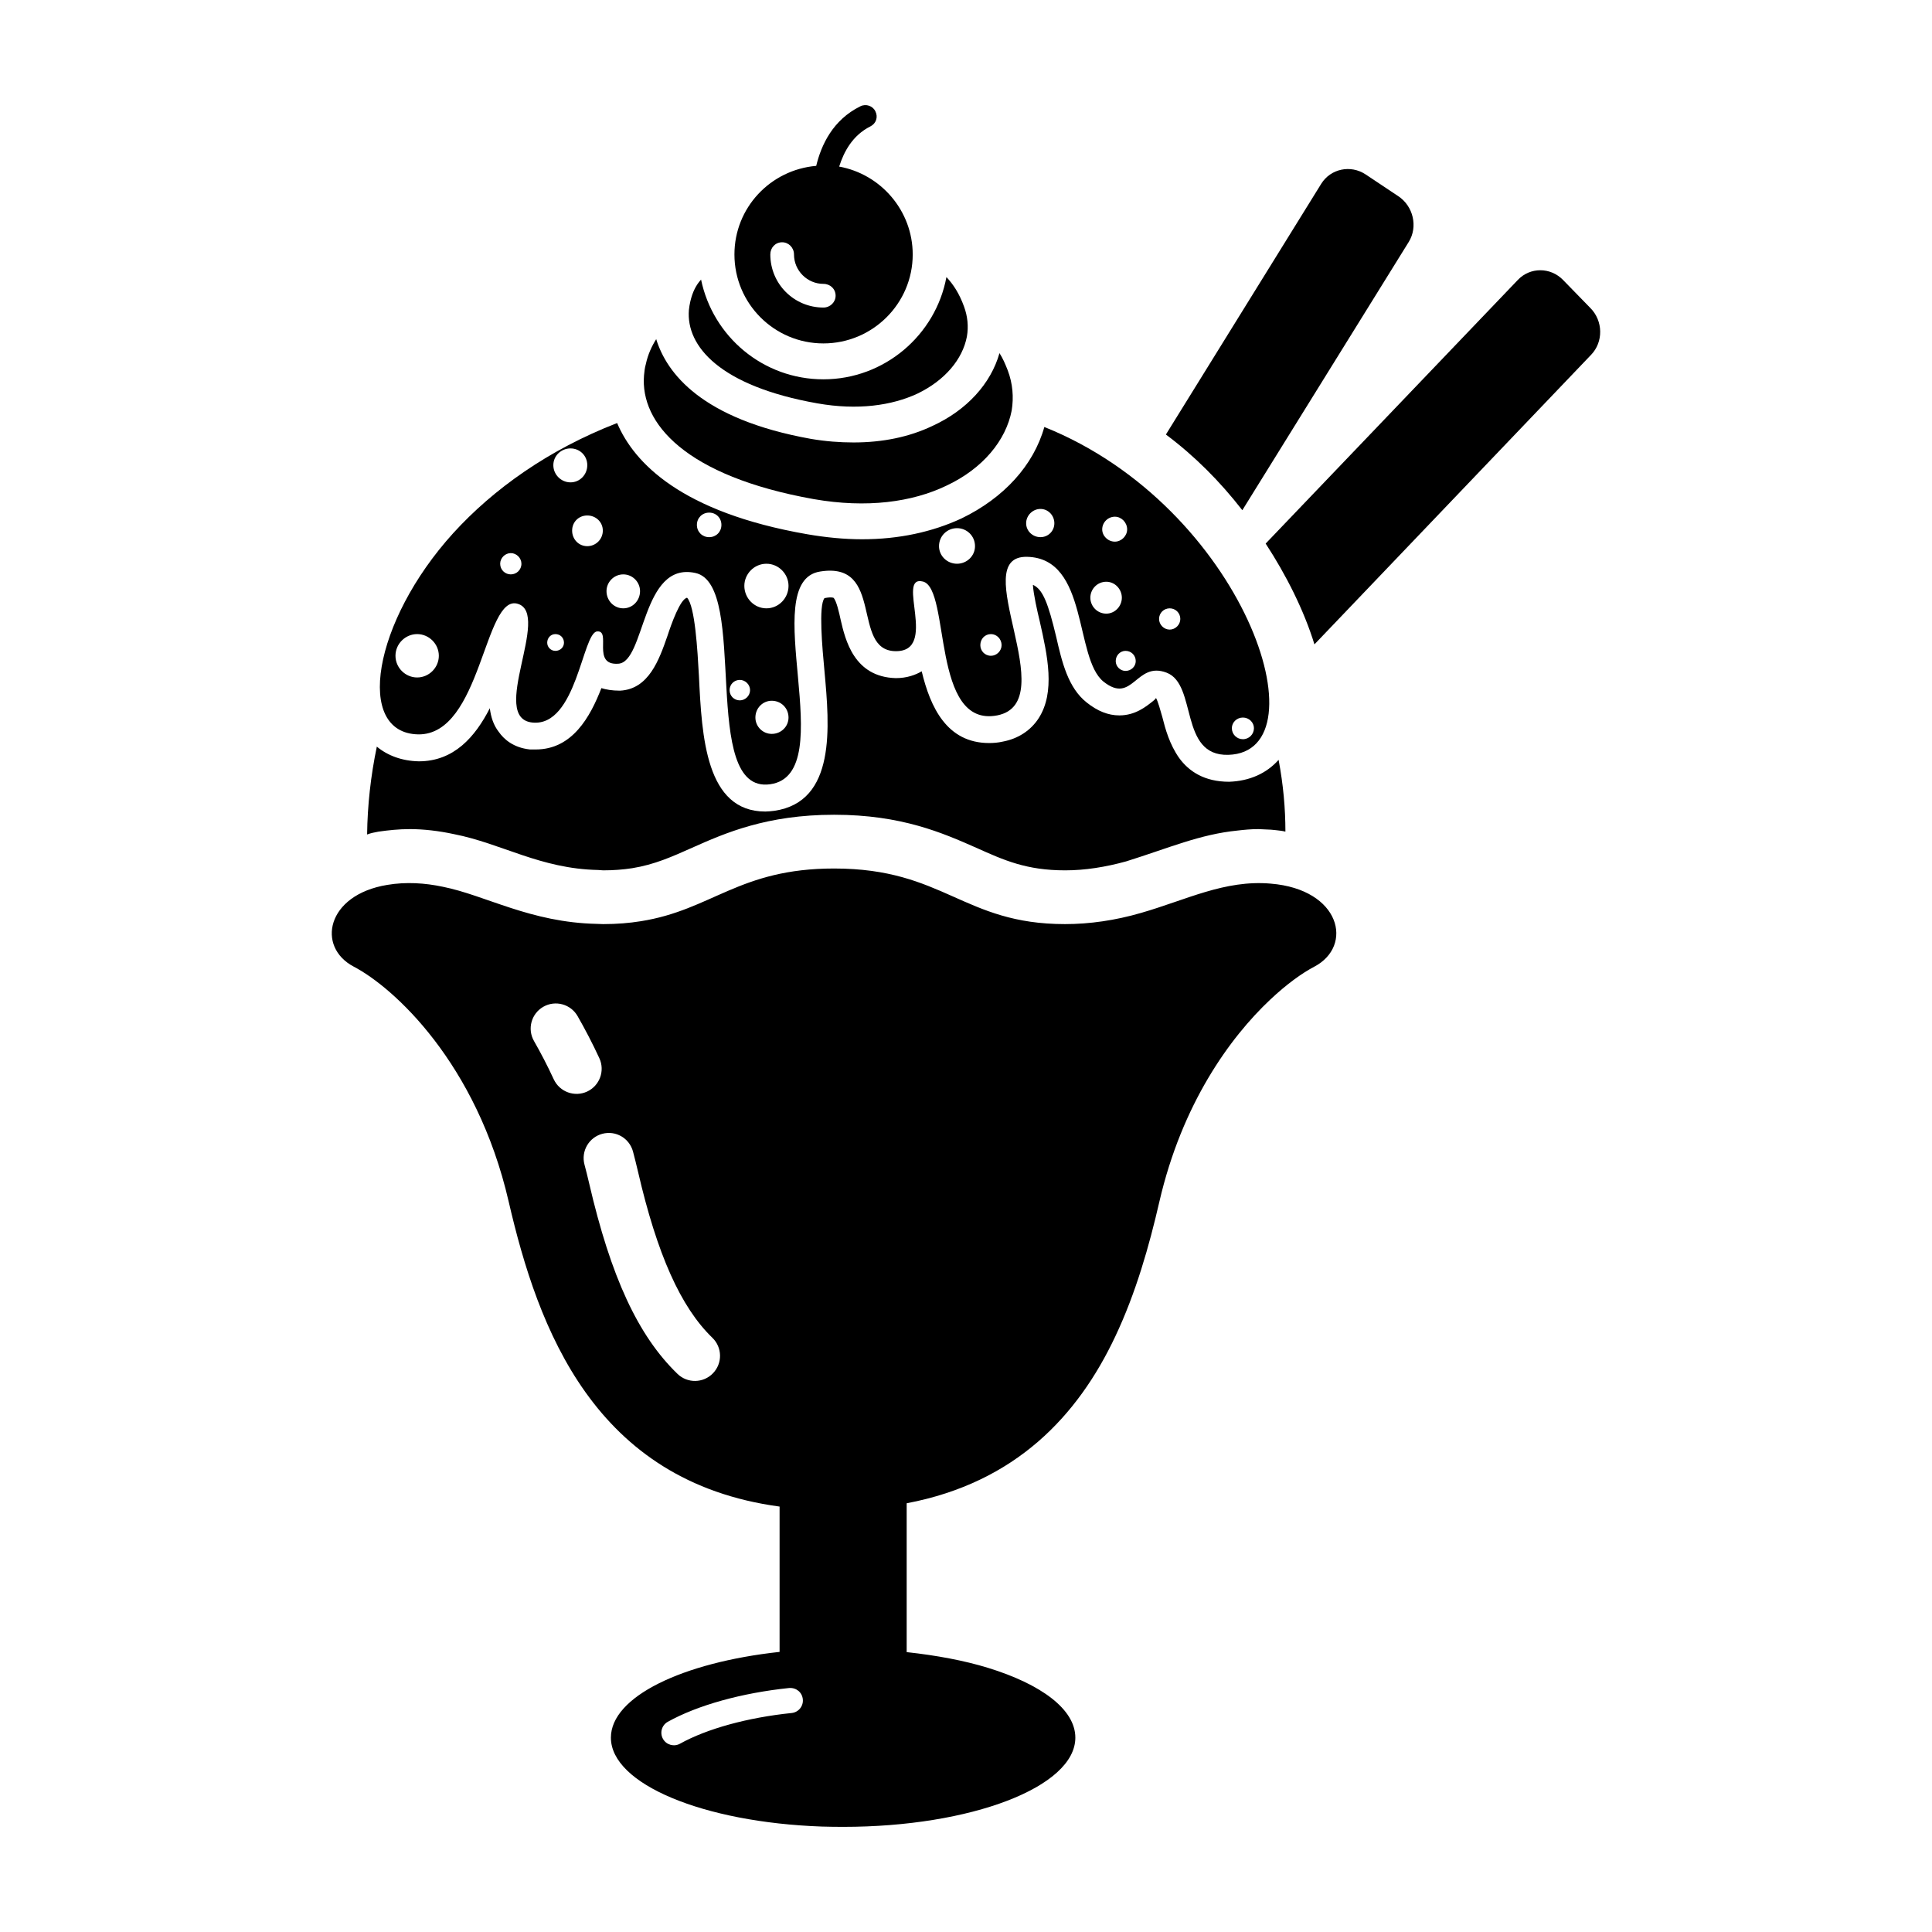 <?xml version="1.0" encoding="UTF-8"?>
<!-- Uploaded to: ICON Repo, www.svgrepo.com, Generator: ICON Repo Mixer Tools -->
<svg fill="#000000" width="800px" height="800px" version="1.1" viewBox="144 144 512 512" xmlns="http://www.w3.org/2000/svg">
 <g>
  <path d="m565.44 225.6-7.223-7.414c-3.324-3.422-8.746-3.422-11.977 0l-66.828 69.867c5.402 8.273 10.129 17.609 12.93 26.711l73.289-76.711c3.328-3.422 3.234-9.031-0.191-12.453z"/>
  <path d="m473.23 279.21 44.105-71.102c2.473-3.992 1.238-9.504-2.852-12.168l-8.559-5.703c-3.992-2.66-9.316-1.52-11.789 2.473l-41.16 66.445c7.613 5.699 14.266 12.355 20.254 20.055z"/>
  <path d="m252.51 363.72c3.801 0 7.793 0.473 11.789 1.332 12.695 2.488 22.852 9.188 38.215 9.504l1.328 0.094c2.758 0 5.231-0.191 7.699-0.57 5.894-0.949 10.551-3.043 15.875-5.418 8.746-3.898 19.773-8.746 37.645-8.746s28.805 4.848 37.645 8.746c7.414 3.328 13.309 5.988 23.574 5.988 5.231 0 10.645-0.855 16.16-2.375 11.426-3.574 19.539-7.184 29.562-8.176 1.617-0.191 3.519-0.379 5.516-0.379l1.996 0.094c0.855 0 1.805 0.094 2.66 0.191 0.855 0.094 1.711 0.188 2.473 0.379 0-6.18-0.57-12.453-1.805-19.012-3.234 3.613-7.699 5.609-13.117 5.801-6.562 0-10.648-2.758-13.215-6.273-2.566-3.613-3.707-7.793-4.469-10.836-0.477-1.617-1.141-4.184-1.711-5.133 0 0.285-0.477 0.57-0.762 0.855-1.805 1.426-4.656 3.801-8.934 3.801-2.949 0-5.801-1.141-8.652-3.422-4.941-3.898-6.559-10.742-8.078-17.395-2.09-8.746-3.519-12.645-6.18-13.781 0.191 2.66 1.141 6.844 1.805 9.602 2.094 9.219 4.184 18.82-0.281 25.762-2.094 3.231-5.418 5.418-9.504 6.18-1.238 0.285-2.473 0.379-3.613 0.379-11.215 0-15.59-9.504-17.871-19.012-1.617 0.953-3.898 1.809-6.844 1.809-11.125-0.285-13.406-10.172-14.641-15.496-0.379-1.805-1.141-5.133-1.902-5.801 0 0-0.281-0.094-0.949-0.094-0.379 0-0.855 0.094-1.426 0.188-1.617 1.996-0.57 13.309 0 19.391 1.332 14.641 3.137 34.602-13.309 36.977-0.855 0.094-1.617 0.191-2.375 0.191-15.777 0-16.824-19.867-17.586-35.836-0.379-6.938-1.043-18.535-3.137-20.82-1.805 0.285-4.184 6.941-5.231 10.172-2.188 6.273-4.941 14.07-12.547 14.449h-0.094c-1.996 0-3.609-0.285-4.848-0.668-2.949 7.606-7.699 16.254-17.395 16.254h-1.523c-4.469-0.477-6.938-2.758-8.27-4.656-1.426-1.809-2.09-3.992-2.375-6.273-3.898 7.606-9.504 14.07-18.82 14.07-4.469-0.094-8.27-1.52-11.125-3.898-1.625 7.793-2.477 15.59-2.574 23.289 0.953-0.379 2-0.57 3.043-0.762 2.66-0.379 5.418-0.664 8.176-0.664z"/>
  <path d="m254.79 338.62c16.824 0.285 17.492-37.355 26.426-34.602 8.934 2.66-7.797 30.324 3.898 31.465 11.691 1.141 13.211-23.766 17.109-24.145 3.898-0.379-1.523 9.031 5.606 8.555 7.227-0.379 6.086-27.188 20.438-24.051 14.449 3.043 0.855 58.746 19.867 55.988 19.105-2.758-3.898-53.707 13.211-56.371 17.109-2.758 8.176 20.82 19.867 21.105 11.691 0.285 0-20.344 7.414-18.441 7.32 1.996 2.094 38.879 19.68 35.457 17.586-3.516-8.461-42.395 7.891-42.016 16.352 0.379 12.453 26.805 20.25 33.082 7.793 6.18 8.555-5.516 16.727-2.375 8.176 3.137 3.234 22.148 16.352 21.77 25.73-0.754 4.141-65.684-48.766-86.883-2.852 10.172-10.742 18.82-21.961 24.238-7.797 3.613-16.637 5.516-26.332 5.516-4.656 0-9.602-0.477-14.543-1.332-33.363-5.797-45.91-18.918-50.379-29.469-18.156 7.035-32.797 17.492-43.441 29.184-21.289 23.477-26.141 52.945-9.312 53.324zm218.59-4.465c1.625 0 2.926 1.301 2.926 2.816 0 1.625-1.301 2.926-2.926 2.926s-2.926-1.301-2.926-2.926c0-1.52 1.301-2.816 2.926-2.816zm-19.402-28.941c1.52 0 2.816 1.191 2.816 2.816 0 1.52-1.301 2.82-2.816 2.82-1.52 0-2.816-1.301-2.816-2.82 0-1.625 1.301-2.816 2.816-2.816zm-8.996 13.984c0 1.41-1.191 2.602-2.707 2.602-1.41 0-2.598-1.191-2.598-2.602 0-1.52 1.191-2.711 2.598-2.711 1.516 0 2.707 1.191 2.707 2.711zm-5.527-38.266c1.734 0 3.25 1.52 3.25 3.359 0 1.734-1.516 3.25-3.25 3.25-1.844 0-3.359-1.52-3.359-3.25 0-1.84 1.516-3.359 3.359-3.359zm-2.277 17.234c2.277 0 4.121 1.953 4.121 4.227 0 2.277-1.844 4.227-4.121 4.227-2.383 0-4.223-1.949-4.223-4.227-0.004-2.273 1.84-4.227 4.223-4.227zm-17.449-19.293c2.059 0 3.684 1.734 3.684 3.793s-1.625 3.684-3.684 3.684c-2.062 0-3.793-1.625-3.793-3.684s1.734-3.793 3.793-3.793zm-13.113 33.168c1.516 0 2.816 1.301 2.816 2.926 0 1.52-1.301 2.82-2.816 2.82-1.625 0-2.82-1.301-2.82-2.82 0-1.625 1.191-2.926 2.82-2.926zm-9-28.074c2.602 0 4.769 2.059 4.769 4.769 0 2.602-2.168 4.66-4.769 4.66-2.602 0-4.769-2.059-4.769-4.66 0.004-2.711 2.168-4.769 4.769-4.769zm-49.098 54.52c-2.383 0-4.332-1.949-4.332-4.336 0-2.492 1.949-4.445 4.332-4.445 2.492 0 4.445 1.953 4.445 4.445 0 2.387-1.953 4.336-4.445 4.336zm-1.41-45.09c3.25 0 5.856 2.711 5.856 5.856 0 3.25-2.606 5.961-5.856 5.961s-5.852-2.711-5.852-5.961c0-3.144 2.602-5.856 5.852-5.856zm-7.047 30.785c1.41 0 2.711 1.191 2.711 2.711 0 1.52-1.301 2.711-2.711 2.711-1.516 0-2.711-1.191-2.711-2.711 0-1.52 1.195-2.711 2.711-2.711zm-8.129-44.332c1.844 0 3.25 1.41 3.25 3.254 0 1.84-1.406 3.25-3.25 3.25-1.84 0-3.25-1.41-3.25-3.25 0-1.844 1.41-3.254 3.25-3.254zm-22.758 16.367c2.492 0 4.441 2.059 4.441 4.441 0 2.492-1.949 4.555-4.441 4.555-2.492 0-4.445-2.062-4.445-4.555-0.004-2.383 1.953-4.441 4.445-4.441zm-5.422-11.598c0 2.277-1.844 4.121-4.121 4.121-2.277 0-4.012-1.844-4.012-4.121s1.734-4.012 4.012-4.012c2.277 0 4.121 1.734 4.121 4.012zm-8.562-21.785c2.492 0 4.445 1.949 4.445 4.445 0 2.492-1.953 4.551-4.445 4.551-2.492 0-4.551-2.059-4.551-4.551 0-2.496 2.059-4.445 4.551-4.445zm-4.012 49.207c1.305 0 2.277 0.977 2.277 2.277 0 1.191-0.973 2.168-2.277 2.168-1.188 0-2.164-0.977-2.164-2.168 0-1.301 0.977-2.277 2.164-2.277zm-11.812-21.461c1.52 0 2.816 1.301 2.816 2.816 0 1.625-1.301 2.82-2.816 2.82-1.52 0-2.816-1.195-2.816-2.82 0-1.516 1.297-2.816 2.816-2.816zm-24.82 21.461c3.144 0 5.746 2.602 5.746 5.746s-2.602 5.746-5.746 5.746c-3.141 0-5.742-2.602-5.742-5.746-0.004-3.144 2.598-5.746 5.742-5.746z"/>
  <path d="m359.64 276.27c14.164 2.473 26.141 0.762 35.074-3.516 9.793-4.562 15.875-12.074 17.395-19.965 0.57-3.516 0.281-7.129-1.047-10.645-0.668-1.711-1.328-3.234-2.188-4.562-2.281 8.078-8.648 15.113-17.773 19.297-6.18 2.945-13.215 4.375-20.914 4.375-3.609 0-7.414-0.285-11.312-0.953-29.09-5.231-38.215-17.492-40.973-26.426-1.141 1.809-2.188 3.992-2.758 6.656-0.281 0.949-0.379 1.996-0.473 2.945-1.039 12.645 10.938 26.711 44.969 32.793z"/>
  <path d="m360.59 250.89c10.742 1.902 19.773 0.57 26.523-2.566 7.32-3.516 11.977-9.125 13.121-15.113 0.473-2.66 0.191-5.418-0.762-7.984-1.238-3.422-2.856-5.894-4.66-7.797-2.852 15.398-16.445 27.094-32.605 27.094-15.973 0-29.277-11.312-32.418-26.426-1.328 1.422-2.277 3.324-2.848 5.797-0.191 0.762-0.285 1.52-0.379 2.281-0.762 9.602 8.27 20.152 34.027 24.715z"/>
  <path d="m362.21 235.01c13.023 0 23.668-10.551 23.668-23.574 0-11.598-8.461-21.293-19.488-23.289 1.234-3.898 3.519-8.27 8.27-10.648 1.52-0.762 2.09-2.473 1.328-3.992-0.668-1.426-2.473-2.09-3.992-1.332-7.316 3.613-10.359 10.266-11.691 15.781-12.164 1.047-21.672 11.121-21.672 23.48 0.004 13.023 10.555 23.574 23.578 23.574zm-10.93-26.805c1.711 0 3.137 1.426 3.137 3.231 0 4.277 3.516 7.793 7.797 7.793 1.805 0 3.231 1.332 3.231 3.137 0 1.711-1.426 3.137-3.231 3.137-7.797 0-14.07-6.273-14.07-14.07 0-1.801 1.328-3.227 3.137-3.227z"/>
  <path d="m480.77 378.17c-12.207-1.059-22.371 4.312-34.367 7.758-6.848 1.996-13.684 2.969-20.168 2.969-27.031 0-32.016-14.734-61.203-14.734-25.184 0-32.355 11.008-51.262 13.977-2.969 0.477-6.246 0.758-9.918 0.758-0.531 0-1.094-0.027-1.652-0.059-17.648-0.363-29.492-7.566-40.812-9.832-4.824-1.02-9.758-1.336-14.734-0.504-16.191 2.633-18.852 16.469-8.879 21.68 10.531 5.519 32.547 25.434 41.035 62.27 7.797 33.715 22.645 74.176 71.789 80.805v38.512c-25.801 2.809-44.703 11.895-44.703 22.727 0 12.324 24.508 22.438 55.855 23.559 1.879 0.055 3.781 0.082 5.688 0.082 33.977 0 61.539-10.59 61.539-23.641 0-7.508-9.047-14.172-23.191-18.516-6.254-1.918-13.598-3.293-21.508-4.152v-39.445c29.02-5.508 45.395-23.309 55.234-44.102 5.516-11.625 9.047-24.145 11.734-35.824 5.996-25.938 18.684-43.473 29.328-53.5 4.481-4.231 8.598-7.141 11.707-8.766 10.504-5.496 7.004-20.508-11.512-22.02zm-190.02 51.859c-1.645-3.555-3.398-6.934-5.234-10.145-1.828-3.184-0.723-7.25 2.469-9.078 3.184-1.82 7.258-0.715 9.078 2.469 2.023 3.527 3.965 7.258 5.773 11.168 1.539 3.332 0.082 7.289-3.25 8.836-3.262 1.512-7.254 0.141-8.836-3.25zm42.191 77.902c-2.539 2.648-6.766 2.719-9.402 0.156-10.445-10.09-17.664-25.688-23.422-50.555-0.391-1.68-0.797-3.312-1.227-4.922-0.938-3.555 1.18-7.195 4.727-8.141 3.594-0.957 7.195 1.18 8.141 4.727 0.465 1.754 0.91 3.535 1.328 5.336 5.07 21.918 11.324 35.898 19.699 43.992 2.644 2.555 2.719 6.762 0.156 9.406zm20.852 90.035c-11.668 1.199-22.457 4.168-29.586 8.133-1.555 0.875-3.617 0.348-4.519-1.289-0.891-1.605-0.316-3.629 1.289-4.519 7.883-4.391 19.598-7.648 32.129-8.949 1.93-0.148 3.461 1.152 3.648 2.969 0.195 1.828-1.133 3.465-2.961 3.656z"/>
 </g>
</svg>